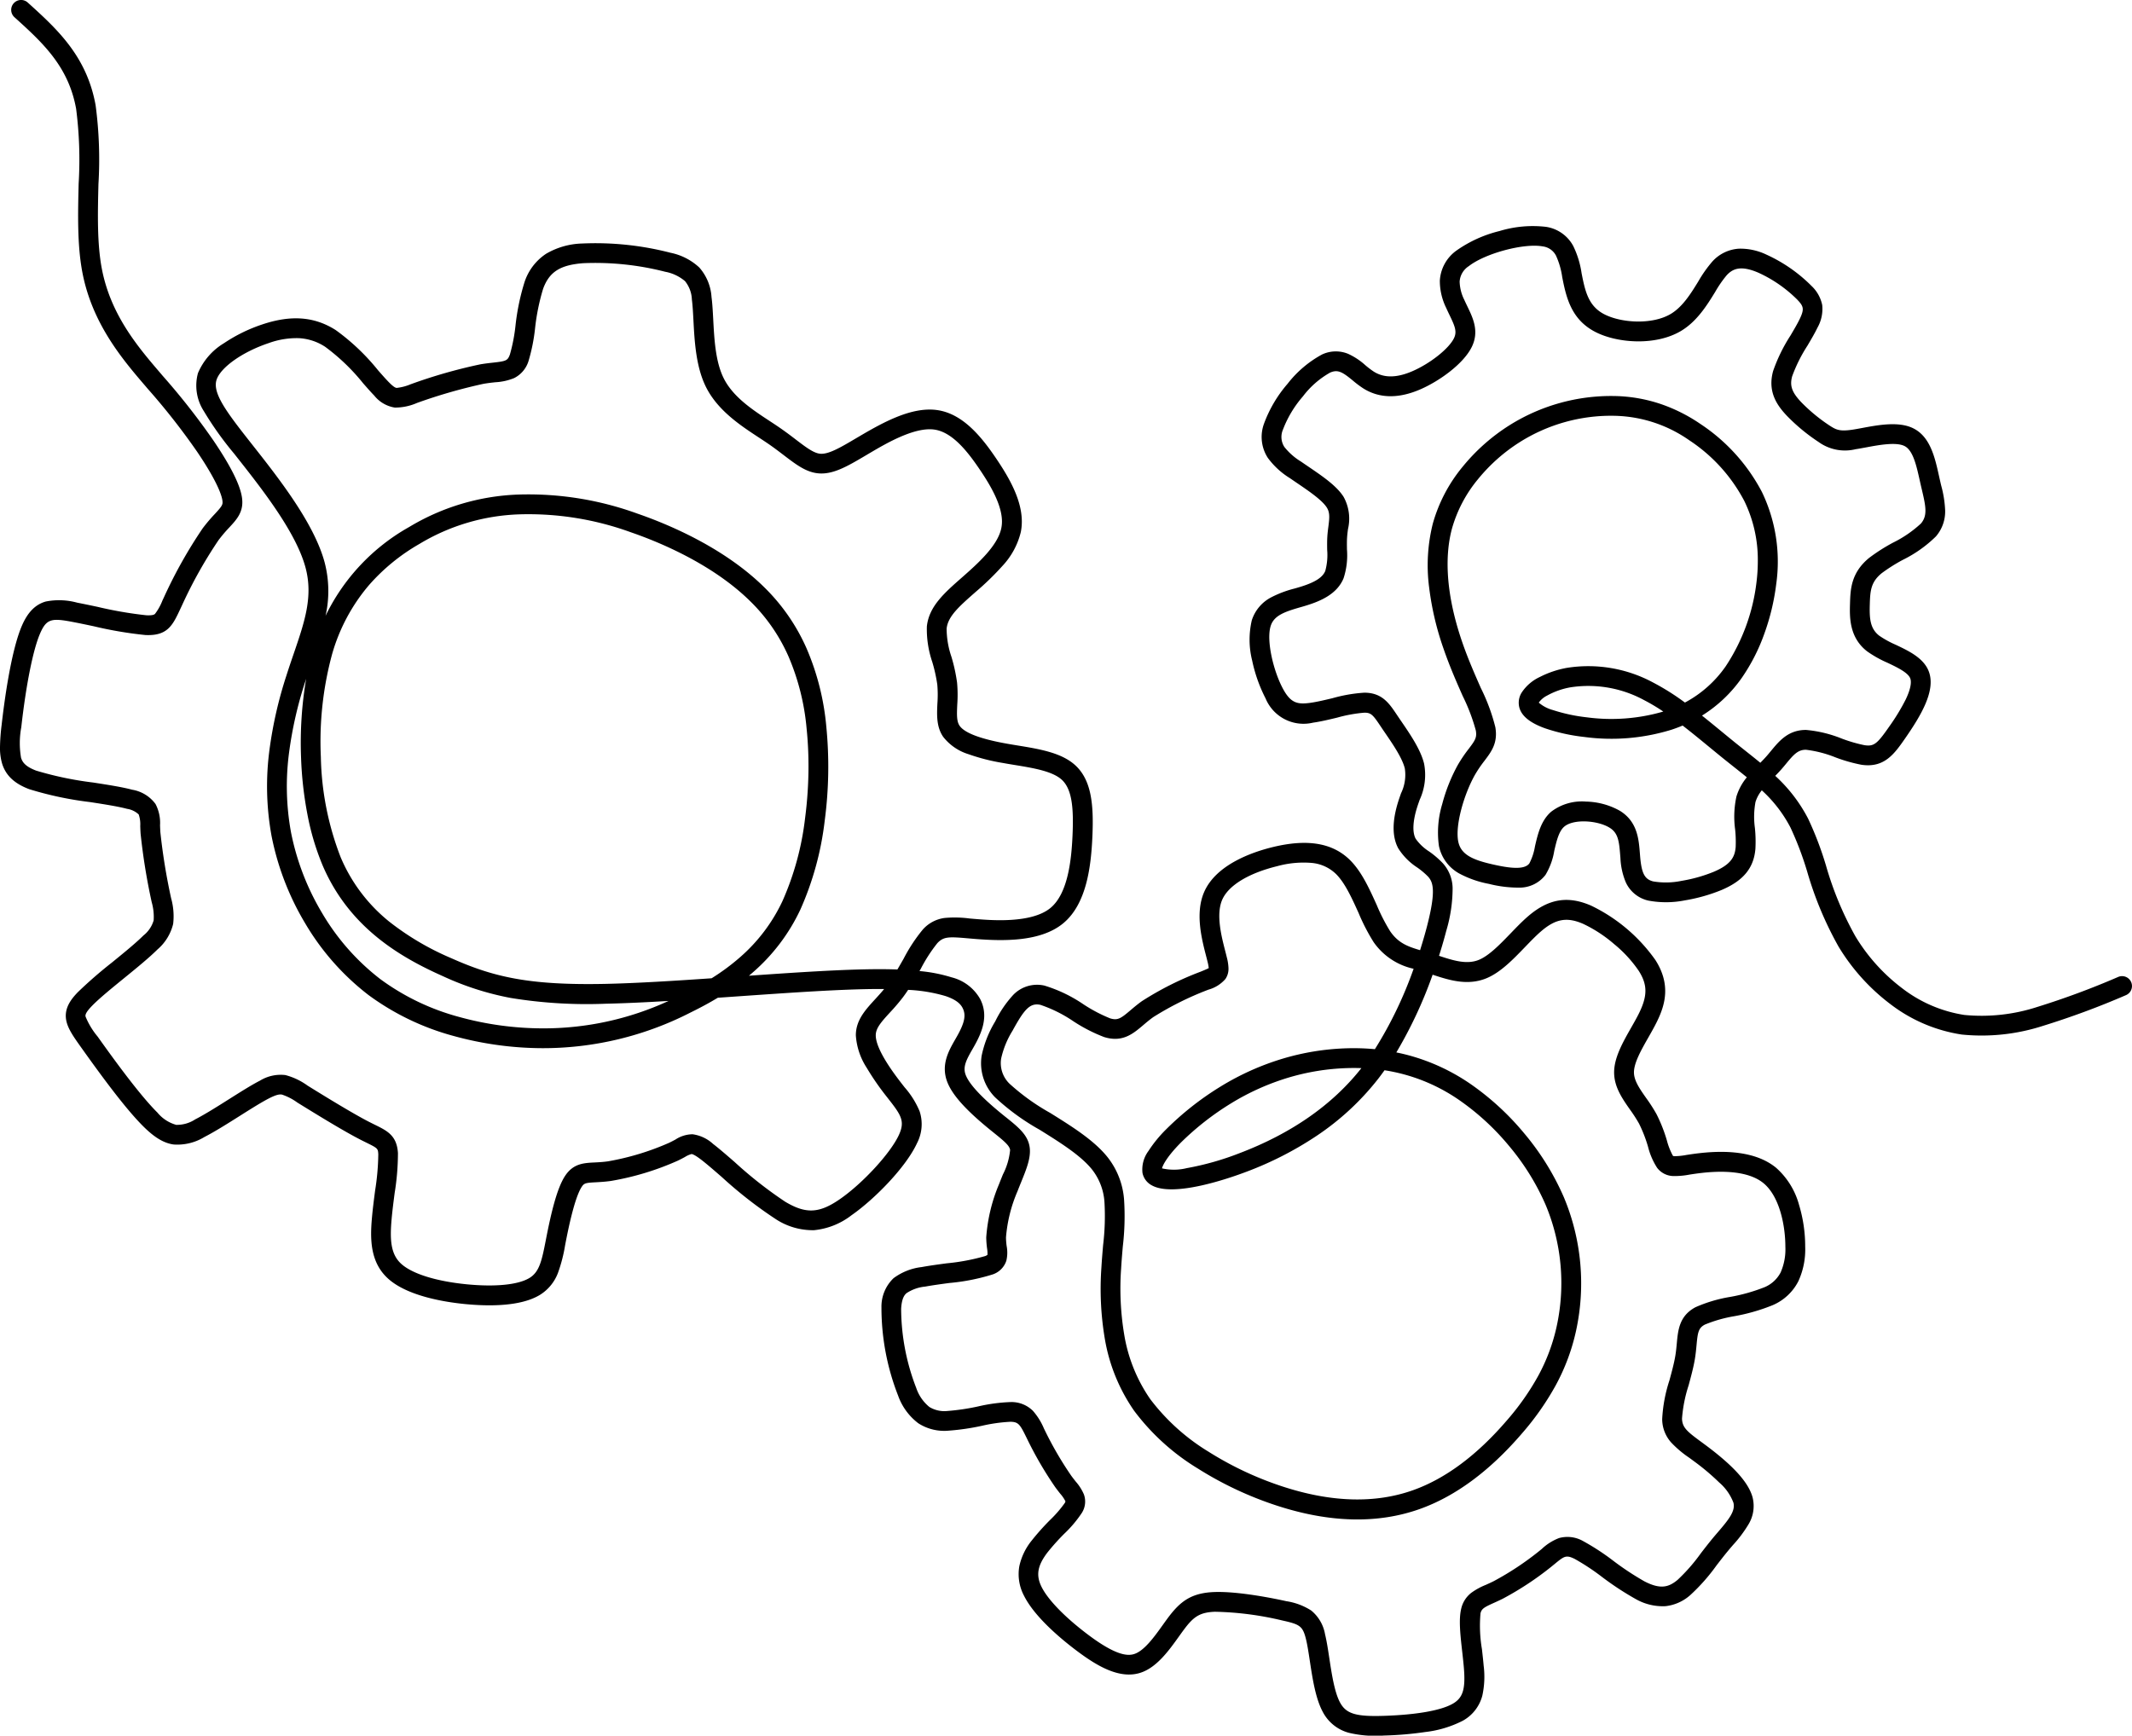 <svg xmlns="http://www.w3.org/2000/svg" width="323.001" height="263" viewBox="0 0 323.001 263">
  <path id="パス_14791" data-name="パス 14791" d="M113.829,323.627a30.8,30.8,0,0,1-3.338-.246c-3.237-.363-11.188-1.39-15.09-3.089-2.024-.881-3.177-2.026-3.628-3.6a10.392,10.392,0,0,1,.174-4.761c.182-.945.4-1.982.632-3.08a59.581,59.581,0,0,0,1.278-7.4c.047-1.026-.129-1.217-.213-1.309a8.2,8.2,0,0,0-2.017-1.121l-.547-.256a71.115,71.115,0,0,1-10.4-5.845,25.256,25.256,0,0,1-2.186-1.853c-1.2-1.111-1.408-1.2-1.932-1.147-.636.062-2.642.564-7.513,3.861a101.978,101.978,0,0,0-9.539,7.488l-.354.3c-3.983,3.417-9.438,8.1-17.288,9.584-4.134.783-8.852.669-13.416.559a60.281,60.281,0,0,0-11.342.382c-6.475,1.164-10.07,5.137-13.875,9.343a1.5,1.5,0,0,1-2.225-2.013c3.976-4.394,8.087-8.939,15.569-10.283a62.205,62.205,0,0,1,11.945-.428c4.407.106,8.964.217,12.785-.507,7.062-1.338,11.959-5.538,15.893-8.913l.355-.3a104.6,104.6,0,0,1,9.809-7.694c4.056-2.746,6.968-4.173,8.9-4.362,1.968-.193,3.082.839,4.263,1.931a22.4,22.4,0,0,0,1.939,1.648,68.175,68.175,0,0,0,9.889,5.54l.537.252c2.476,1.158,4.112,1.922,3.957,5.286a59.535,59.535,0,0,1-1.34,7.877c-.229,1.084-.444,2.109-.621,3.028-.629,3.27-.551,4.064,1.705,5.046,2.448,1.066,7.766,2.134,14.227,2.858a13.16,13.16,0,0,0,4.628.035c.638-.2,1.316-.614,1.951-2.3a51.6,51.6,0,0,0,1.8-8.63c.352-2.265.684-4.4,1.09-5.908a5.5,5.5,0,0,1,2.165-3.536,6.177,6.177,0,0,1,3.23-.684c.335-.012.682-.024,1.055-.049a92.28,92.28,0,0,0,9.944-1.618l.044-.009a10.069,10.069,0,0,1,3.9-.309,7.38,7.38,0,0,1,3.864,2.373c1.26,1.263,2.822,3.181,4.333,5.036s3.077,3.779,4.211,4.88c1.107,1.074,1.444,1.014,1.625.982a11.5,11.5,0,0,0,3.026-1.824c2.6-1.855,8.692-6.2,11.529-9.069a5.645,5.645,0,0,0,1.855-2.84,5.065,5.065,0,0,0-.832-2.884c-.758-1.478-1.931-3.336-3.067-5.132-1.1-1.745-2.144-3.393-2.8-4.677a6.017,6.017,0,0,1-.844-3.847,10.07,10.07,0,0,1,1.605-3.375c1.424-2.3,4.069-6.584,5.4-9.143.2-.392.383-.756.541-1.077.908-1.845,1.626-3.3,4.276-3.461a38.07,38.07,0,0,1,6.049.5c1.288.167,2.62.339,3.852.451,3.293.3,5.485.15,6.942-1.518,1.481-1.695,2.589-5.285,3.038-9.85.426-4.342.076-7.809-.961-9.511-.9-1.473-2.529-1.85-5.577-2.443l-.466-.091c-3.6-.708-7.547-1.6-9.458-2.883-1.84-1.232-1.92-2.8-2-4.46-.03-.587-.064-1.253-.171-2.017a39.678,39.678,0,0,0-2.8-9.244c-.176-.369-.35-.693-.5-.979a4.768,4.768,0,0,1-.8-2.589,5.711,5.711,0,0,1,1.467-3.111c.681-.891,1.643-2,2.757-3.282a62.568,62.568,0,0,0,6-7.646c1.875-3.142,1.775-5.16-.412-8.307-2.425-3.487-6.964-7.654-9.714-8.917-2.054-.944-2.982-.347-5.363,1.517l-.419.327a39.69,39.69,0,0,1-4.388,3.035,10.235,10.235,0,0,1-4.917,1.646c-2.287,0-3.836-1.42-5.476-2.924-.493-.452-1-.916-1.547-1.364q0,.482,0,.982c.018,5.495.545,13.021,1.1,20.989.075,1.073.151,2.151.225,3.229.76,1.261,1.5,2.628,2.235,4.128a48.97,48.97,0,0,1,5.406,22.42,51.047,51.047,0,0,1-1.853,13.494,38.731,38.731,0,0,1-6.2,12.88,38.044,38.044,0,0,1-10.876,9.6,41.3,41.3,0,0,1-13.245,5.091,41.86,41.86,0,0,1-13.023.313,62.629,62.629,0,0,1-11.258-2.565c-1.161-.369-2.259-.745-3.321-1.109-4.846-1.659-8.674-2.969-13.072-1.783-5.349,1.443-11.889,6.595-16.665,10.357l-.563.444a50.284,50.284,0,0,1-6.44,4.591,7.146,7.146,0,0,1-5.764.9,9.7,9.7,0,0,1-4.544-3.945,23.938,23.938,0,0,1-2.839-5.79c-1.47-4.379-1.2-7.922.86-11.15a33.013,33.013,0,0,1,6.082-6.4c.7-.613,1.3-1.143,1.758-1.588.781-.76.9-1.059.915-1.235a7.529,7.529,0,0,0-.563-2.141l-.022-.065a77.9,77.9,0,0,1-2.989-10.478c-.124-.726-.195-1.367-.257-1.932-.223-2.01-.316-2.2-1.245-2.543a26.1,26.1,0,0,0-4.39-.846,34.634,34.634,0,0,1-6.571-1.367,8.184,8.184,0,0,1-4.3-3.284,11.39,11.39,0,0,1-1.542-5.414,45.3,45.3,0,0,1,1.4-13.413,9.02,9.02,0,0,1,2.23-4.36,7.466,7.466,0,0,1,4.472-1.855c1.007-.133,2.169-.195,3.4-.26,2.983-.158,6.363-.336,8.86-1.561,2.869-1.407,4.814-4.37,6.53-6.984.36-.549.7-1.067,1.046-1.567.622-.9,1.229-1.7,1.765-2.4,1.132-1.483,2.026-2.654,2.143-3.634.154-1.282-.936-3.126-2.316-5.461q-.234-.4-.479-.813c-2.094-3.573-4.29-7.693-3.83-11.383.493-3.951,4.014-6.813,7.393-9.092,3.352-2.26,7.291-4.468,11.1-3.706a11.466,11.466,0,0,1,5.149,2.794,42.224,42.224,0,0,1,3.95,4.074l.076.086c2.095,2.378,3.609,4.1,5.46,4.285a13.307,13.307,0,0,0,4.292-.733,25.735,25.735,0,0,1,3.892-.847,20.593,20.593,0,0,1,3.3-.031c1.578.075,2.578.1,3.233-.35,1.087-.743,2-3.139,2.712-7.123.1-.562.2-1.147.289-1.713.528-3.224,1.073-6.557,2.945-8.641,2.24-2.491,5.936-2.86,10.8-2.646,4.632.2,10.322.894,13.235,4.473,2.747,3.38,2.685,8.9,2.324,13.34-.029.358-.059.7-.087,1.018-.255,2.914-.28,3.715.73,4.661a23.27,23.27,0,0,0,3.844,2.486l.384.219a23.246,23.246,0,0,1,.95-4.861,6.883,6.883,0,0,1,3.322-4.35c2.517-1.272,4.939-.284,6.977.85.208.116.414.234.614.349,1.613.927,2.664,1.471,3.871,1.014,1.384-.525,3.362-2.351,5.878-5.429.212-.259.412-.507.6-.747,1.477-1.833,2.643-3.28,4.528-3.524,1.557-.2,3.258.49,5.227,1.29.46.187.935.38,1.426.57a21.948,21.948,0,0,0,6.965,1.733,10.645,10.645,0,0,0,1.31-.1,5.31,5.31,0,0,1,2.225.047,3.261,3.261,0,0,1,2.07,2.053,31.106,31.106,0,0,1,1.305,6.6c.171,1.266.348,2.574.545,3.639a6.146,6.146,0,0,0,1,2.837c.288.33.817.721,2.362.809a33.47,33.47,0,0,0,12-2.289,6.3,6.3,0,0,0,2.883-1.995,4.376,4.376,0,0,0,.6-2.763,33.716,33.716,0,0,0-.687-4.613,25.757,25.757,0,0,1-.663-4.972,4.6,4.6,0,0,1,1.344-3.347,9.855,9.855,0,0,1,2.67-1.658l.455-.223a52.8,52.8,0,0,0,6.7-3.916c.32-.234.6-.456.875-.672a7.21,7.21,0,0,1,1.954-1.242,3.2,3.2,0,0,1,2.777.3,18.249,18.249,0,0,1,3.189,2.688,34.039,34.039,0,0,0,2.847,2.549c1.991,1.51,3.455,1.753,5.221.866,1.965-.986,4.595-3.547,7.214-7.025,3.25-4.315,3.231-6.059,2.935-6.994-.486-1.532-2.639-3.072-4.369-4.309-.4-.286-.779-.557-1.14-.827-2.411-1.807-3.744-3.451-3.882-6.961-.147-3.715,1.021-9.318,1.383-10.947a9.686,9.686,0,0,1,1.414-3.776,5.963,5.963,0,0,1,3.619-2.1c1.014-.251,2.264-.44,3.588-.641,2.423-.368,5.17-.785,6.731-1.626,1.7-.917,2.155-2.385,2.027-6.542-.155-5.013-.813-8.761-1.851-10.554-.889-1.533-2.224-1.937-5.494-1.661-.769.065-1.6.159-2.4.249-2.48.28-4.822.545-6.457.159a4.227,4.227,0,0,1-2.442-1.534,10.058,10.058,0,0,1-1.2-2.183c-.178-.4-.362-.806-.582-1.243a44.374,44.374,0,0,0-4.461-6.757c-.139-.172-.275-.339-.407-.5a7.928,7.928,0,0,1-1.648-2.612,4.8,4.8,0,0,1,.47-3.672,36.122,36.122,0,0,1,2.993-4.576,42.708,42.708,0,0,0,3.1-4.7c1.263-2.444.873-3.688-.226-5.011a26.992,26.992,0,0,0-4.045-3.535c-.751-.581-1.528-1.181-2.275-1.8-.31-.258-.614-.518-.907-.77-1.954-1.676-3.216-2.686-4.484-2.353a7.58,7.58,0,0,0-3.064,2.167,35.026,35.026,0,0,0-3.2,3.8c-.189.253-.368.5-.542.735a15.93,15.93,0,0,1-2.336,2.754,5.35,5.35,0,0,1-3.5,1.333,22.475,22.475,0,0,1-5.883-1.1c-1.259-.342-2.561-.695-3.671-.883-.677-.115-1.313-.174-1.929-.231-2.046-.19-4.162-.387-5.473-2.812a21.631,21.631,0,0,1-1.57-5.276,27,27,0,0,0-1.461-5.181,4.856,4.856,0,0,0-2.235-2.456,8.662,8.662,0,0,0-3.909-.723c-3.184,0-7.616.868-9.63,3.313-1.512,1.836-2.046,5.1-1.544,9.438.076.657.165,1.244.244,1.761a11.812,11.812,0,0,1,.219,2.508,3.16,3.16,0,0,1-1.249,2.41,10.668,10.668,0,0,1-3.194,1.376,20.777,20.777,0,0,0-3.519,1.372,22.268,22.268,0,0,0-2.114,1.366c-1.689,1.183-3.436,2.4-5.639,2.4-2.239-.006-4.53-1.309-6.745-2.568-.772-.439-1.5-.854-2.2-1.2-2.657-1.309-4.343-1.3-6.445.045a19.277,19.277,0,0,0-4.05,3.73,20.64,20.64,0,0,0-3.051,4.667c-1.075,2.45-.778,4.175,1.1,6.366.668.78,1.512,1.594,2.406,2.456,1.883,1.815,3.83,3.692,4.717,5.811,1.2,2.873.3,5.693-.524,8.188a66.525,66.525,0,0,1,11.778,5.5q.2-1.014.471-2a30.6,30.6,0,0,1,4.222-9.113,40.636,40.636,0,0,1,7.543-8.242,39.5,39.5,0,0,1,9.705-6.026,33.765,33.765,0,0,1,20.195-1.856,31.2,31.2,0,0,1,8.386,3.133,41.712,41.712,0,0,1,7.281,5.131c5.645,4.86,9.478,10.06,11.393,15.456,2.252,6.344,2.081,13.6-.509,21.568a53.494,53.494,0,0,1-5.626,12,34.27,34.27,0,0,1-8.764,9.673,26.929,26.929,0,0,1-10.936,4.445,45.348,45.348,0,0,1-10.777.512c-1.181-.069-2.308-.165-3.4-.259a36.43,36.43,0,0,0-6.552-.2,8.912,8.912,0,0,0-4.93,1.909c-2.129,1.72-4.088,4.863-5.982,7.9a34.7,34.7,0,0,1-4.9,6.736,7.321,7.321,0,0,1-6.325,2.057,16.359,16.359,0,0,1-5.206-2.061,16.752,16.752,0,0,1-4-2.716,5.013,5.013,0,0,1-1.417-4.734,21.687,21.687,0,0,1,2.851-5.933,22.985,22.985,0,0,0,2.109-4.011c.359-1.16.014-1.635-1.235-3.106-.419-.493-.893-1.052-1.367-1.716a47.179,47.179,0,0,1-4.447-8.843l-.04-.1c-.183-.448-.386-.945-.522-1.184a6.255,6.255,0,0,0-.915.168c-.271.064-.589.146-.925.233-2.575.665-6.467,1.671-9.644.313-4.18-1.787-6.083-7.271-6.845-10.381-1.292-5.271-.645-9.116,1.978-11.752,1.738-1.747,4.311-2.91,6.8-4.036a27.9,27.9,0,0,0,3.954-2.021c1.79-1.224,2.322-2.644,2.881-4.542-1.581-.5-2.847-.85-3.625-1.051-5.522-1.428-6.715-.884-7.534-.147a11.475,11.475,0,0,0-1.366,1.623,9.526,9.526,0,0,1-2.911,2.883c-1.744.941-4.148.935-7.147-.017-.412-.131-.8-.269-1.179-.4a6.412,6.412,0,0,0-3.763-.581c-1.58.379-3.666,1.806-5.342,2.953-.255.174-.5.342-.736.5l-.384.257c-1.7,1.137-2,1.419-2,2.422a21.846,21.846,0,0,0,.752,4.128c.295,1.229.6,2.5.758,3.636a6.22,6.22,0,0,1-3.67,7.2,22.621,22.621,0,0,1-5.732,2.031,12.934,12.934,0,0,1-6.116.055,5.985,5.985,0,0,1-3.449-2.894,16.424,16.424,0,0,1-1.362-3.608c-.09-.312-.175-.607-.262-.889-.674-2.182-1.412-3.334-2.39-3.736a9.241,9.241,0,0,0-3.206-.29c-.672.009-1.367.018-2.051-.026-.509-.033-.981-.094-1.437-.153-1.346-.173-2.144-.248-2.906.227-1.135.707-2.519,2.742-3.739,4.537-.239.352-.487.716-.731,1.069A11.852,11.852,0,0,1,70,131.553a5.827,5.827,0,0,1-5.166.578,19.491,19.491,0,0,1-6.062-3.58,16.605,16.605,0,0,1-4.432-5.216,4.9,4.9,0,0,1-.106-3.933,10.214,10.214,0,0,1,1.734-2.63,13.052,13.052,0,0,0,.977-1.288c.975-1.559.952-3.466-.07-5.831-1.165-2.693-3.4-5.522-4.991-6.3-1.011-.5-1.856-.135-3.52.668-.341.165-.694.335-1.069.5a9.28,9.28,0,0,1-4.126.969,6.023,6.023,0,0,1-4.588-2.535,19.2,19.2,0,0,1-2.948-6.512,17.333,17.333,0,0,1-.632-7.047,5.633,5.633,0,0,1,2.9-4.118,13.956,13.956,0,0,1,4.125-1.264l.454-.09c2.574-.515,4.635-1.093,5.8-3.417,1.291-2.568,1.571-7.189-.07-9.976-1.069-1.817-3.116-3.077-4.922-4.189a19.279,19.279,0,0,1-3-2.108,5.9,5.9,0,0,1-1.981-4.09,9.144,9.144,0,0,1,.914-4.16,23.147,23.147,0,0,1,4.738-6.811,5.493,5.493,0,0,1,2.876-1.612,5.748,5.748,0,0,1,3.437.715c.813.39,1.729.929,2.7,1.5a23.17,23.17,0,0,0,4.677,2.337c1.434.391,2.424.042,3.927-1.384a25.721,25.721,0,0,0,3.51-4.251c.662-1.014.943-1.546.646-3.521-.064-.426-.156-.921-.254-1.445-.46-2.47-1.032-5.544.038-7.726,1.275-2.6,4.431-3.3,7.216-3.917.259-.058.517-.115.772-.173.235-.054.466-.108.694-.162a16.784,16.784,0,0,1,3.775-.6,5.781,5.781,0,0,1,3.938,1.4,19.3,19.3,0,0,1,3.535,4.986,25.338,25.338,0,0,0,2.044,3.237c1.317,1.611,2.617,1.73,4.63,1.791,2.131.064,3.726,0,4.833-1.431a14.794,14.794,0,0,0,1.387-2.526c.954-2.007,2.036-4.282,4.125-5.014,2.823-.99,6.492,1.152,10.037,3.613,2.323,1.614,4.517,3.138,4.011,6.6a23.862,23.862,0,0,1-1.125,3.962,17.712,17.712,0,0,0-1.153,4.463c-.011,1.205.707,1.853,2.083,2.988.315.26.641.528.97.822.309.276.609.564.9.851a23.259,23.259,0,0,1,6.478-4.978,50.642,50.642,0,0,1,7.153-2.722,50.048,50.048,0,0,0,10.7-4.454,27.93,27.93,0,0,0,7.826-7.039,20.556,20.556,0,0,0,4.075-9.465,27.285,27.285,0,0,0-1.225-11.076A121.511,121.511,0,0,0,148.651,2.7a1.5,1.5,0,1,1,2.775-1.141,123.675,123.675,0,0,1,4.648,12.558,30.153,30.153,0,0,1,1.314,12.3,23.553,23.553,0,0,1-4.648,10.864,30.96,30.96,0,0,1-8.672,7.8,53.159,53.159,0,0,1-11.318,4.739,48.6,48.6,0,0,0-6.723,2.544,20.273,20.273,0,0,0-5.644,4.348,5.256,5.256,0,0,0,1.767.956,12.346,12.346,0,0,0,3.936.089,20.263,20.263,0,0,1,3.169-.077c2.913.248,4.836,1.836,6.238,5.149a25.7,25.7,0,0,1,1.564,5.541,14.6,14.6,0,0,1,.033,5.535,4.956,4.956,0,0,1-2.767,3.412,10.661,10.661,0,0,1-3.661.811l-.528.043c-2.092.165-3.313.322-4.1,1.622-1.1,1.8-1.359,5.45-.139,6.86.706.816,2.2,1.162,3.65,1.5a10.258,10.258,0,0,1,3.652,1.331,4.947,4.947,0,0,1,1.928,4.077,18.215,18.215,0,0,1-.569,4.5,15.521,15.521,0,0,1-1.574,4.493,6.194,6.194,0,0,1-4.19,3.077,14.864,14.864,0,0,1-6.319-.5,26.029,26.029,0,0,1-5.91-2.35,21.484,21.484,0,0,1-2.475-1.673c-1.294-.978-1.714-1.252-2.767-1.072a28.794,28.794,0,0,0-5.246,1.995c-2.088.922-4.455,1.966-7.118,2.885a44.225,44.225,0,0,1-9.263,2.188,25.94,25.94,0,0,1-9.732-.553,23.4,23.4,0,0,1-8.592-4.5,29.3,29.3,0,0,1-6.309-7.117,28.953,28.953,0,0,1-4.425-15.961,23.2,23.2,0,0,1,1.2-6.923,24.861,24.861,0,0,1,3.019-6.018A27.85,27.85,0,0,1,75.162,56.7a24.311,24.311,0,0,1,13.982-2.171,34.287,34.287,0,0,1,7.47,1.787,28.561,28.561,0,0,1,6.7,3.409,20.6,20.6,0,0,1,5.744,6.048c.79-.994,1.6-1.978,2.4-2.953.636-.773,1.294-1.572,1.917-2.348.351-.437.7-.88,1.042-1.308.6-.754,1.189-1.5,1.791-2.228-.313-.309-.615-.6-.921-.875-.284-.254-.587-.5-.879-.744-1.5-1.236-3.2-2.637-3.175-5.33a18.964,18.964,0,0,1,1.315-5.408,22.542,22.542,0,0,0,.995-3.425c.206-1.409-.154-1.893-2.754-3.7a31.337,31.337,0,0,0-4.195-2.556c-1.888-.9-2.777-.817-3.138-.69-.909.319-1.706,1.994-2.408,3.472a16.986,16.986,0,0,1-1.726,3.075c-2.127,2.745-5.237,2.653-7.294,2.591s-4.613-.139-6.862-2.891A27.188,27.188,0,0,1,82.837,36.8a17.687,17.687,0,0,0-2.88-4.193c-1.187-1.018-2.555-.755-5.071-.16-.234.055-.472.112-.713.167-.261.06-.525.119-.792.178-2.229.5-4.535,1.008-5.174,2.31s-.141,3.928.218,5.855c.1.55.2,1.07.271,1.548a6.82,6.82,0,0,1-1.1,5.607A28.39,28.39,0,0,1,63.64,52.9c-1.6,1.519-3.656,2.956-6.782,2.1a24.912,24.912,0,0,1-5.409-2.646c-.913-.538-1.776-1.045-2.473-1.38-1.546-.741-1.939-.592-2.95.368a20.156,20.156,0,0,0-4.057,5.841c-1.234,2.812-.554,3.992.365,4.848a17.427,17.427,0,0,0,2.533,1.748c2,1.231,4.488,2.763,5.935,5.222,2.235,3.8,1.839,9.514.165,12.845-1.769,3.521-4.869,4.406-7.893,5.011l-.465.092a11.681,11.681,0,0,0-3.25.944,2.629,2.629,0,0,0-1.4,2.029c-.514,2.839,1.052,8.689,2.994,11.178A3.013,3.013,0,0,0,43.3,102.49a6.567,6.567,0,0,0,2.775-.712c.334-.149.666-.309.987-.464,1.773-.855,3.782-1.825,6.15-.656,2.539,1.252,5.15,4.874,6.418,7.8,1.423,3.291,1.375,6.189-.141,8.613a15.444,15.444,0,0,1-1.2,1.6c-1.285,1.564-1.722,2.266-1.2,3.449a13.427,13.427,0,0,0,3.6,4.113,16.741,16.741,0,0,0,5.046,3.029,2.8,2.8,0,0,0,2.62-.22,9.55,9.55,0,0,0,2.221-2.531c.237-.343.481-.7.717-1.048,1.523-2.239,2.961-4.354,4.632-5.4a6.846,6.846,0,0,1,4.877-.657c.41.053.834.107,1.25.135.566.037,1.173.029,1.815.02a11.161,11.161,0,0,1,4.386.515c2.414.991,3.468,3.527,4.116,5.625.1.31.189.633.279.946.684,2.378,1.25,3.973,2.829,4.47,2.2.691,6.837-.414,9.521-1.864,2.163-1.169,2.4-2.182,2.124-4.152-.138-.991-.425-2.19-.7-3.348a22.9,22.9,0,0,1-.835-4.828c0-2.686,1.62-3.769,3.335-4.916l.374-.251c.23-.155.47-.32.719-.49,1.88-1.286,4.219-2.886,6.337-3.394a9.03,9.03,0,0,1,5.465.67c.354.125.719.255,1.084.371,2.132.677,3.842.761,4.814.236a7.209,7.209,0,0,0,1.934-2.041,13.8,13.8,0,0,1,1.762-2.056,5.76,5.76,0,0,1,3.8-1.5,22.659,22.659,0,0,1,6.494.971c.807.209,2.117.568,3.754,1.089.715-2.173,1.368-4.226.6-6.068-.647-1.547-2.367-3.2-4.031-4.808-.906-.873-1.842-1.775-2.6-2.665-2.625-3.068-3.108-6-1.564-9.522a25.38,25.38,0,0,1,8.233-9.72c3.764-2.4,6.856-1.454,9.385-.208.779.384,1.582.84,2.358,1.282,1.878,1.068,3.82,2.172,5.27,2.176h.007c1.25,0,2.479-.861,3.9-1.857a24.517,24.517,0,0,1,2.41-1.549,23.114,23.114,0,0,1,4.03-1.589,10.1,10.1,0,0,0,2.272-.891c.064-.05.08-.062.093-.247a10.435,10.435,0,0,0-.193-1.847c-.082-.542-.176-1.156-.258-1.867-.607-5.242.136-9.175,2.208-11.691a11.54,11.54,0,0,1,5.621-3.475,21.8,21.8,0,0,1,6.325-.93,11.5,11.5,0,0,1,5.268,1.048,7.8,7.8,0,0,1,3.6,3.87,28.934,28.934,0,0,1,1.671,5.807,20.665,20.665,0,0,0,1.278,4.484c.523.967,1.164,1.071,3.111,1.252.639.059,1.363.127,2.151.26,1.254.212,2.628.585,3.956.945a21.376,21.376,0,0,0,5.018.995c1.354-.035,1.955-.763,3.5-2.863.177-.242.361-.491.556-.754,3.165-4.242,5.678-6.491,7.909-7.079a5.345,5.345,0,0,1,4.074.631,19.306,19.306,0,0,1,3.126,2.346c.285.244.579.5.872.74.706.587,1.462,1.171,2.192,1.736a28.852,28.852,0,0,1,4.518,3.991,6.763,6.763,0,0,1,1.679,3.744,8.255,8.255,0,0,1-1.1,4.562,44.556,44.556,0,0,1-3.332,5.072,34.737,34.737,0,0,0-2.731,4.138c-.64,1.312-.42,1.579.8,3.065.137.167.279.34.428.525a46.945,46.945,0,0,1,4.8,7.288c.249.5.456.956.639,1.362.683,1.521.9,1.863,1.591,2.027a21.267,21.267,0,0,0,5.43-.22c.822-.093,1.671-.189,2.482-.258a13.333,13.333,0,0,1,4.548.2,6.1,6.1,0,0,1,3.795,2.941,16.586,16.586,0,0,1,1.716,5.677,51.891,51.891,0,0,1,.538,6.289,17.4,17.4,0,0,1-.41,5.294,6.289,6.289,0,0,1-3.191,3.98c-2.02,1.089-5.04,1.548-7.7,1.952-1.254.19-2.438.37-3.318.588-2,.493-2.235.956-2.824,3.613a47.633,47.633,0,0,0-1.314,10.18c.091,2.334.783,3.254,2.683,4.678.334.25.7.512,1.086.788,2.092,1.5,4.7,3.358,5.484,5.842,1.022,3.221-1.144,6.714-3.4,9.706-1.7,2.254-5.028,6.278-8.265,7.9a6.991,6.991,0,0,1-4.477.72,9.3,9.3,0,0,1-3.9-1.877,36.734,36.734,0,0,1-3.115-2.779,17.921,17.921,0,0,0-2.576-2.233.717.717,0,0,0-.252-.1,5.27,5.27,0,0,0-1.154.787c-.281.221-.6.472-.963.738a55.507,55.507,0,0,1-7.137,4.181l-.469.23c-1.983.969-2.3,1.211-2.333,2.386a24.78,24.78,0,0,0,.609,4.328,35.693,35.693,0,0,1,.739,5.064,7.234,7.234,0,0,1-1.119,4.575,9.048,9.048,0,0,1-4.2,3.066,36.51,36.51,0,0,1-13.331,2.519,5.955,5.955,0,0,1-4.453-1.832,8.819,8.819,0,0,1-1.686-4.262c-.211-1.138-.392-2.483-.568-3.784a31.813,31.813,0,0,0-1.1-5.842,1.3,1.3,0,0,0-.19-.344,4.83,4.83,0,0,0-.975.064,13.424,13.424,0,0,1-1.673.126,25.352,25.352,0,0,1-8.044-1.934c-.517-.2-1.005-.4-1.478-.59a10.237,10.237,0,0,0-3.712-1.094c-.659.085-1.337.892-2.577,2.431-.2.244-.4.5-.618.763-2.934,3.589-5.2,5.6-7.137,6.336-2.6.984-4.72-.237-6.428-1.217-.2-.115-.388-.223-.579-.329-1.989-1.107-3.118-1.323-4.163-.794-.5.25-1.224.795-1.829,2.617a23.807,23.807,0,0,0-.933,5.643c.381.252.752.51,1.109.778a30.662,30.662,0,0,1,2.335,1.993c1.487,1.364,2.381,2.135,3.448,2.135,2.259,0,6.176-3.048,7.463-4.049l.411-.321a13.2,13.2,0,0,1,3.628-2.274,6.246,6.246,0,0,1,4.837.393c3.648,1.676,8.511,6.46,10.925,9.931a10.99,10.99,0,0,1,2.259,5.668,10.212,10.212,0,0,1-1.734,5.89,64.48,64.48,0,0,1-6.31,8.075c-1.081,1.245-2.015,2.321-2.639,3.137-.754.986-.849,1.343-.855,1.451a3.552,3.552,0,0,0,.448,1.007c.17.316.362.674.569,1.109a41.958,41.958,0,0,1,3.062,10.115c.126.9.165,1.666.2,2.284.079,1.564.143,1.762.677,2.119,1.668,1.117,6.71,2.107,8.366,2.432l.461.09a23.362,23.362,0,0,1,4.2,1.078,6.691,6.691,0,0,1,3.362,2.75c1.78,2.921,1.735,7.793,1.385,11.365-.3,3.04-1.186,8.581-3.764,11.531-2.537,2.9-6.22,2.829-9.474,2.531-1.287-.118-2.648-.294-3.963-.464a37.126,37.126,0,0,0-5.486-.482c-.874.052-.908.055-1.764,1.791-.165.335-.352.714-.571,1.135-1.383,2.658-3.965,6.836-5.508,9.332a8.6,8.6,0,0,0-1.207,2.332c-.059.326-.031.788.564,1.954s1.6,2.752,2.662,4.437c1.171,1.853,2.381,3.768,3.2,5.366a7.836,7.836,0,0,1,1.133,4.674c-.207,1.459-1.037,2.856-2.692,4.529-2.659,2.691-7.519,6.263-11.921,9.4-1.716,1.224-2.956,2.107-4.245,2.336-1.789.317-3.146-.724-4.238-1.784A66.466,66.466,0,0,1,146.5,306.7c-1.464-1.8-2.977-3.656-4.13-4.811a4.513,4.513,0,0,0-2.292-1.543,8.047,8.047,0,0,0-2.755.3l-.044.009a94.316,94.316,0,0,1-10.342,1.672c-.419.028-.805.041-1.147.053a4.54,4.54,0,0,0-1.753.235,3.291,3.291,0,0,0-.851,1.769c-.363,1.345-.683,3.406-1.022,5.587a52.166,52.166,0,0,1-1.955,9.227c-.845,2.244-2.074,3.548-3.867,4.106A8.432,8.432,0,0,1,113.829,323.627Zm-34.16-151.8c-2.549,0-5.5,1.749-7.866,3.344-2.82,1.9-5.749,4.218-6.093,6.976-.372,2.988,2.108,7.22,3.441,9.494q.242.413.474.8c1.668,2.823,2.986,5.053,2.711,7.343-.214,1.793-1.327,3.251-2.737,5.1-.54.708-1.1,1.44-1.68,2.281-.325.471-.656.976-1.007,1.51-1.832,2.79-4.111,6.263-7.717,8.031-3.047,1.494-6.914,1.7-10.022,1.863-1.17.062-2.274.12-3.164.238a4.7,4.7,0,0,0-2.783,1.04,6.429,6.429,0,0,0-1.42,3,42.576,42.576,0,0,0-1.3,12.4c.262,3.509,1.316,5.163,3.886,6.1a32.689,32.689,0,0,0,5.965,1.215,27.359,27.359,0,0,1,5,1,4.3,4.3,0,0,1,2.567,2.187,8.733,8.733,0,0,1,.623,2.84c.061.55.124,1.118.233,1.759a80.013,80.013,0,0,0,2.873,10.018l.022.065a8.279,8.279,0,0,1,.71,3.378,4.969,4.969,0,0,1-1.809,3.11c-.512.5-1.143,1.053-1.873,1.694a30.882,30.882,0,0,0-5.53,5.756,8.034,8.034,0,0,0-1.306,3.972,12.433,12.433,0,0,0,.76,4.613c1.308,3.9,3.627,7.2,5.515,7.852,1.99.685,4.858-1.458,9.372-5.011l.562-.443c4.979-3.923,11.8-9.295,17.74-10.9a17.113,17.113,0,0,1,8.123-.148A30.814,30.814,0,0,1,80.48,261.636,34.34,34.34,0,0,1,75.565,245.1a48.3,48.3,0,0,1,2.9-18.078c1.576-4.567,5.135-13.147,11.26-19.294a29.709,29.709,0,0,1,9.169-6.306,38.614,38.614,0,0,1,11.85-2.984,62.291,62.291,0,0,1,14.222.242,46.221,46.221,0,0,1,13.484,3.689,28.772,28.772,0,0,1,9.562,7.249q.234.268.464.542c-.516-7.385-.975-14.292-.992-19.491q-.005-1.589.045-3c-.543-.322-1.1-.638-1.646-.95a24.765,24.765,0,0,1-4.408-2.9,5.354,5.354,0,0,1-1.751-3.285,17.171,17.171,0,0,1,.081-3.829c.028-.316.057-.648.085-1,.185-2.277.677-8.327-1.662-11.2-2.183-2.682-7.345-3.207-11.038-3.369-4.012-.176-6.981.038-8.435,1.654-1.284,1.429-1.758,4.322-2.215,7.12-.094.576-.192,1.173-.3,1.757a30.186,30.186,0,0,1-1.326,5.214,7.772,7.772,0,0,1-2.646,3.858c-1.519,1.038-3.323.952-5.068.869a17.95,17.95,0,0,0-2.826.016,23.57,23.57,0,0,0-3.432.759,15.419,15.419,0,0,1-5.386.823c-3.02-.31-5.052-2.616-7.4-5.286l-.075-.085c-2-2.266-4.735-5.37-7.436-5.91A4.938,4.938,0,0,0,79.67,171.829Zm23.8,105.414.436.14a59.671,59.671,0,0,0,10.721,2.447,38.868,38.868,0,0,0,12.089-.283,38.273,38.273,0,0,0,12.271-4.72A35.02,35.02,0,0,0,149,265.994a35.752,35.752,0,0,0,5.711-11.889,48,48,0,0,0,1.741-12.69,45.251,45.251,0,0,0-4.154-19.07c.2,3.392.358,6.624.418,9.482a71.37,71.37,0,0,1-.876,14.443,43.506,43.506,0,0,1-3.294,10.252c-2.839,6.373-7.321,14.206-16.851,18.254a38.668,38.668,0,0,1-7.715,2.285,55.746,55.746,0,0,1-8.549.955A57.879,57.879,0,0,1,103.466,277.242Zm13.227-76.1a55.43,55.43,0,0,0-5.647.281,35.679,35.679,0,0,0-10.942,2.742,26.762,26.762,0,0,0-8.259,5.681c-5.7,5.723-9.057,13.831-10.549,18.155a45.37,45.37,0,0,0-2.734,16.968,31.264,31.264,0,0,0,4.5,15.147,29.887,29.887,0,0,0,6.18,7.573,27.861,27.861,0,0,0,10.522,5.63,50.524,50.524,0,0,0,15.552,1.7,44.32,44.32,0,0,0,15.2-3,24.985,24.985,0,0,0,9.732-7.325A41.179,41.179,0,0,0,145.8,255.3c2.79-6.262,4.161-11.6,3.911-23.41-.1-4.645-.454-10.326-.849-16.072a33.074,33.074,0,0,0-3.118-4.229,25.831,25.831,0,0,0-8.583-6.509,43.221,43.221,0,0,0-12.593-3.428A61.015,61.015,0,0,0,116.693,201.139Zm30.681-63.632a2.716,2.716,0,0,1,1.586.46,5.258,5.258,0,0,1,1.627,2.593l.04.1a46.948,46.948,0,0,0,4.113,8.237c.4.561.812,1.046,1.211,1.516,1.315,1.549,2.675,3.15,1.815,5.934a24.015,24.015,0,0,1-2.4,4.67,20.613,20.613,0,0,0-2.484,4.993c-.328,1.59.692,2.446,3.921,4.213a13.515,13.515,0,0,0,4.217,1.727,4.346,4.346,0,0,0,3.831-1.287,33.158,33.158,0,0,0,4.4-6.126c2.026-3.251,4.12-6.613,6.643-8.651a11.778,11.778,0,0,1,6.513-2.56,39.055,39.055,0,0,1,7.11.194c1.069.092,2.175.186,3.315.253A42.416,42.416,0,0,0,202.9,153.3a23.96,23.96,0,0,0,9.731-3.937,31.764,31.764,0,0,0,7.974-8.839,50.452,50.452,0,0,0,5.3-11.314c2.38-7.324,2.56-13.931.535-19.638-1.738-4.9-5.279-9.671-10.523-14.186a38.766,38.766,0,0,0-6.757-4.77,28.241,28.241,0,0,0-7.591-2.836,30.739,30.739,0,0,0-18.385,1.686,36.47,36.47,0,0,0-8.953,5.567,37.6,37.6,0,0,0-6.982,7.62A27.117,27.117,0,0,0,162.8,113.87q.636.452,1.253.927a40.087,40.087,0,0,1,8.715,9.406,52.035,52.035,0,0,1,5.4,10.557c.958,2.522,3.94,11.009,2.074,14.36a2.744,2.744,0,0,1-1.892,1.42,4.714,4.714,0,0,1-3.321-.908,19.421,19.421,0,0,1-3.251-2.65,44.9,44.9,0,0,1-6.494-8.247,39.944,39.944,0,0,1-4.261-9.5,37.746,37.746,0,0,1-1.552-9.661,34.671,34.671,0,0,1,.134-4.245,61.045,61.045,0,0,0-12.183-5.867,9.964,9.964,0,0,1-4.03,6.053,29.761,29.761,0,0,1-4.412,2.278c-2.242,1.014-4.561,2.062-5.909,3.418a6.052,6.052,0,0,0-1.695,3.769,15,15,0,0,0,.5,5.153c1.071,4.367,2.933,7.406,5.11,8.337,2.237.956,5.533.1,7.715-.459.351-.091.683-.176.983-.248A7.481,7.481,0,0,1,147.374,137.507Zm15.1-20.138q-.037,1.043-.006,2.115a34.744,34.744,0,0,0,1.429,8.893,36.946,36.946,0,0,0,3.943,8.789,42.157,42.157,0,0,0,5.875,7.514c2.165,2.155,3.482,2.791,3.947,2.9a8.1,8.1,0,0,0-.033-3.746,42.721,42.721,0,0,0-2.268-8C172.364,127.953,168.029,121.745,162.47,117.369ZM85.675,57.315A20.308,20.308,0,0,0,76.5,59.382a24.811,24.811,0,0,0-9.17,8.33,20.42,20.42,0,0,0-3.7,11.339,25.921,25.921,0,0,0,3.965,14.288,26.265,26.265,0,0,0,5.655,6.381,20.421,20.421,0,0,0,7.489,3.936c3.244.875,8.867,1.313,17.235-1.574,2.544-.878,4.85-1.9,6.885-2.794a29.224,29.224,0,0,1,5.95-2.207c2.38-.408,3.693.585,5.083,1.635a18.689,18.689,0,0,0,2.145,1.456c2.886,1.635,7.649,3.038,10.14,2.521,1.982-.412,2.765-2.251,3.447-5.29.512-2.28.891-4.715-.178-5.48a8.582,8.582,0,0,0-2.58-.847c-1.826-.422-3.9-.9-5.243-2.456a7.668,7.668,0,0,1-1.534-5.289,10.936,10.936,0,0,1,1.379-5.092c1.626-2.675,4.29-2.885,6.431-3.054l.509-.041c2.564-.218,3.446-.68,3.776-1.975a11.658,11.658,0,0,0-.085-4.3A22.572,22.572,0,0,0,132.73,64c-1.1-2.6-2.242-3.2-3.729-3.328a17.912,17.912,0,0,0-2.688.08,14.383,14.383,0,0,1-4.982-.194,8.335,8.335,0,0,1-2.921-1.579c-.542.661-1.085,1.344-1.642,2.047-.343.432-.7.879-1.054,1.323-.634.788-1.3,1.594-1.938,2.374-1.081,1.313-2.176,2.645-3.208,3.983q.349.831.637,1.706A30.849,30.849,0,0,1,112.3,83.575a28.015,28.015,0,0,1-1.324,6c-.793,2.185-1.779,3.438-3.014,3.833a2.887,2.887,0,0,1-2.423-.337,6.636,6.636,0,0,1-2.341-2.747,14.733,14.733,0,0,1-1.367-4.05,20.7,20.7,0,0,1,2.218-13.1,36.688,36.688,0,0,1,3.033-4.817,17.589,17.589,0,0,0-5.492-6.176,29.33,29.33,0,0,0-12.8-4.672A26.117,26.117,0,0,0,85.675,57.315Zm22.77,14.321a29.168,29.168,0,0,0-1.728,2.9,17.7,17.7,0,0,0-1.94,11.176,11.362,11.362,0,0,0,1.259,3.545,3.391,3.391,0,0,0,1.057,1.244,5.449,5.449,0,0,0,1.128-2.151,25.666,25.666,0,0,0,1.1-5.131A28.054,28.054,0,0,0,108.445,71.635Z" transform="translate(323.627 -0.626) rotate(90)"/>
</svg>
